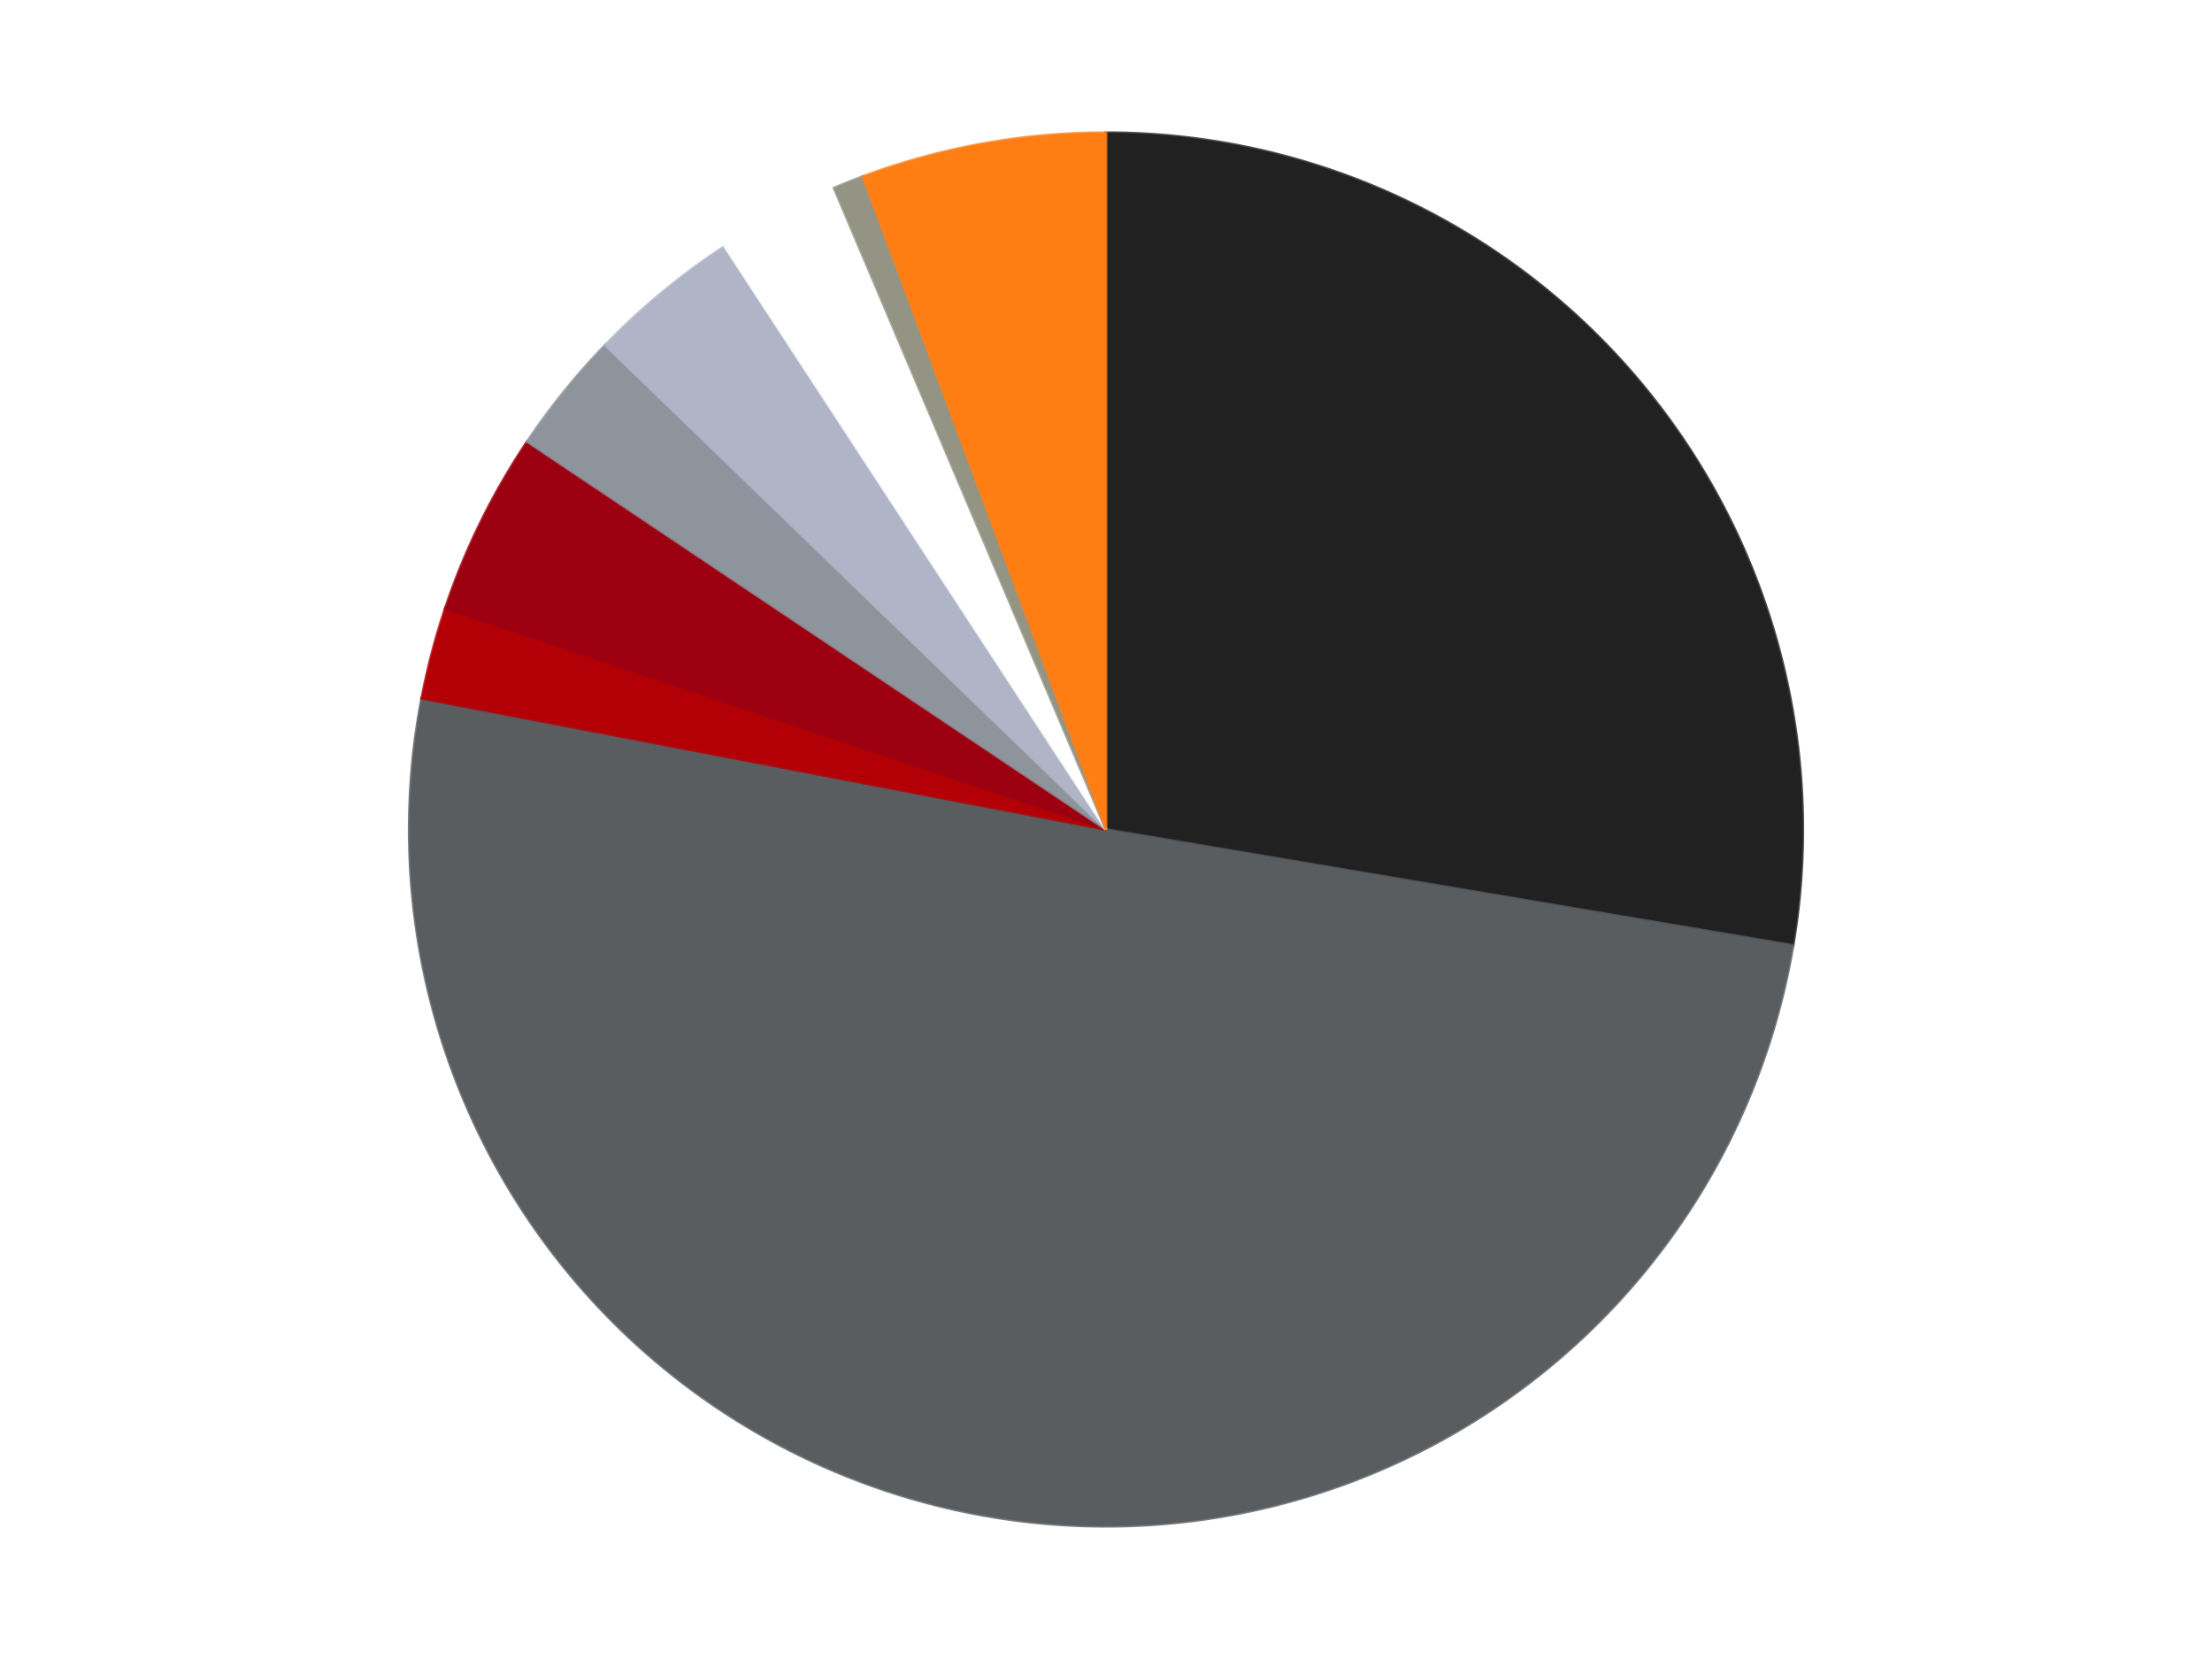 <?xml version='1.0' encoding='utf-8'?>
<svg xmlns="http://www.w3.org/2000/svg" xmlns:xlink="http://www.w3.org/1999/xlink" id="chart-ced67af2-1478-4861-8cb4-c40810e66ae6" class="pygal-chart" viewBox="0 0 800 600"><!--Generated with pygal 3.0.5 (lxml) ©Kozea 2012-2016 on 2024-10-25--><!--http://pygal.org--><!--http://github.com/Kozea/pygal--><defs><style type="text/css">#chart-ced67af2-1478-4861-8cb4-c40810e66ae6{-webkit-user-select:none;-webkit-font-smoothing:antialiased;font-family:Consolas,"Liberation Mono",Menlo,Courier,monospace}#chart-ced67af2-1478-4861-8cb4-c40810e66ae6 .title{font-family:Consolas,"Liberation Mono",Menlo,Courier,monospace;font-size:16px}#chart-ced67af2-1478-4861-8cb4-c40810e66ae6 .legends .legend text{font-family:Consolas,"Liberation Mono",Menlo,Courier,monospace;font-size:14px}#chart-ced67af2-1478-4861-8cb4-c40810e66ae6 .axis text{font-family:Consolas,"Liberation Mono",Menlo,Courier,monospace;font-size:10px}#chart-ced67af2-1478-4861-8cb4-c40810e66ae6 .axis text.major{font-family:Consolas,"Liberation Mono",Menlo,Courier,monospace;font-size:10px}#chart-ced67af2-1478-4861-8cb4-c40810e66ae6 .text-overlay text.value{font-family:Consolas,"Liberation Mono",Menlo,Courier,monospace;font-size:16px}#chart-ced67af2-1478-4861-8cb4-c40810e66ae6 .text-overlay text.label{font-family:Consolas,"Liberation Mono",Menlo,Courier,monospace;font-size:10px}#chart-ced67af2-1478-4861-8cb4-c40810e66ae6 .tooltip{font-family:Consolas,"Liberation Mono",Menlo,Courier,monospace;font-size:14px}#chart-ced67af2-1478-4861-8cb4-c40810e66ae6 text.no_data{font-family:Consolas,"Liberation Mono",Menlo,Courier,monospace;font-size:64px}
#chart-ced67af2-1478-4861-8cb4-c40810e66ae6{background-color:transparent}#chart-ced67af2-1478-4861-8cb4-c40810e66ae6 path,#chart-ced67af2-1478-4861-8cb4-c40810e66ae6 line,#chart-ced67af2-1478-4861-8cb4-c40810e66ae6 rect,#chart-ced67af2-1478-4861-8cb4-c40810e66ae6 circle{-webkit-transition:150ms;-moz-transition:150ms;transition:150ms}#chart-ced67af2-1478-4861-8cb4-c40810e66ae6 .graph &gt; .background{fill:transparent}#chart-ced67af2-1478-4861-8cb4-c40810e66ae6 .plot &gt; .background{fill:transparent}#chart-ced67af2-1478-4861-8cb4-c40810e66ae6 .graph{fill:rgba(0,0,0,.87)}#chart-ced67af2-1478-4861-8cb4-c40810e66ae6 text.no_data{fill:rgba(0,0,0,1)}#chart-ced67af2-1478-4861-8cb4-c40810e66ae6 .title{fill:rgba(0,0,0,1)}#chart-ced67af2-1478-4861-8cb4-c40810e66ae6 .legends .legend text{fill:rgba(0,0,0,.87)}#chart-ced67af2-1478-4861-8cb4-c40810e66ae6 .legends .legend:hover text{fill:rgba(0,0,0,1)}#chart-ced67af2-1478-4861-8cb4-c40810e66ae6 .axis .line{stroke:rgba(0,0,0,1)}#chart-ced67af2-1478-4861-8cb4-c40810e66ae6 .axis .guide.line{stroke:rgba(0,0,0,.54)}#chart-ced67af2-1478-4861-8cb4-c40810e66ae6 .axis .major.line{stroke:rgba(0,0,0,.87)}#chart-ced67af2-1478-4861-8cb4-c40810e66ae6 .axis text.major{fill:rgba(0,0,0,1)}#chart-ced67af2-1478-4861-8cb4-c40810e66ae6 .axis.y .guides:hover .guide.line,#chart-ced67af2-1478-4861-8cb4-c40810e66ae6 .line-graph .axis.x .guides:hover .guide.line,#chart-ced67af2-1478-4861-8cb4-c40810e66ae6 .stackedline-graph .axis.x .guides:hover .guide.line,#chart-ced67af2-1478-4861-8cb4-c40810e66ae6 .xy-graph .axis.x .guides:hover .guide.line{stroke:rgba(0,0,0,1)}#chart-ced67af2-1478-4861-8cb4-c40810e66ae6 .axis .guides:hover text{fill:rgba(0,0,0,1)}#chart-ced67af2-1478-4861-8cb4-c40810e66ae6 .reactive{fill-opacity:1.0;stroke-opacity:.8;stroke-width:1}#chart-ced67af2-1478-4861-8cb4-c40810e66ae6 .ci{stroke:rgba(0,0,0,.87)}#chart-ced67af2-1478-4861-8cb4-c40810e66ae6 .reactive.active,#chart-ced67af2-1478-4861-8cb4-c40810e66ae6 .active .reactive{fill-opacity:0.6;stroke-opacity:.9;stroke-width:4}#chart-ced67af2-1478-4861-8cb4-c40810e66ae6 .ci .reactive.active{stroke-width:1.5}#chart-ced67af2-1478-4861-8cb4-c40810e66ae6 .series text{fill:rgba(0,0,0,1)}#chart-ced67af2-1478-4861-8cb4-c40810e66ae6 .tooltip rect{fill:transparent;stroke:rgba(0,0,0,1);-webkit-transition:opacity 150ms;-moz-transition:opacity 150ms;transition:opacity 150ms}#chart-ced67af2-1478-4861-8cb4-c40810e66ae6 .tooltip .label{fill:rgba(0,0,0,.87)}#chart-ced67af2-1478-4861-8cb4-c40810e66ae6 .tooltip .label{fill:rgba(0,0,0,.87)}#chart-ced67af2-1478-4861-8cb4-c40810e66ae6 .tooltip .legend{font-size:.8em;fill:rgba(0,0,0,.54)}#chart-ced67af2-1478-4861-8cb4-c40810e66ae6 .tooltip .x_label{font-size:.6em;fill:rgba(0,0,0,1)}#chart-ced67af2-1478-4861-8cb4-c40810e66ae6 .tooltip .xlink{font-size:.5em;text-decoration:underline}#chart-ced67af2-1478-4861-8cb4-c40810e66ae6 .tooltip .value{font-size:1.5em}#chart-ced67af2-1478-4861-8cb4-c40810e66ae6 .bound{font-size:.5em}#chart-ced67af2-1478-4861-8cb4-c40810e66ae6 .max-value{font-size:.75em;fill:rgba(0,0,0,.54)}#chart-ced67af2-1478-4861-8cb4-c40810e66ae6 .map-element{fill:transparent;stroke:rgba(0,0,0,.54) !important}#chart-ced67af2-1478-4861-8cb4-c40810e66ae6 .map-element .reactive{fill-opacity:inherit;stroke-opacity:inherit}#chart-ced67af2-1478-4861-8cb4-c40810e66ae6 .color-0,#chart-ced67af2-1478-4861-8cb4-c40810e66ae6 .color-0 a:visited{stroke:#F44336;fill:#F44336}#chart-ced67af2-1478-4861-8cb4-c40810e66ae6 .color-1,#chart-ced67af2-1478-4861-8cb4-c40810e66ae6 .color-1 a:visited{stroke:#3F51B5;fill:#3F51B5}#chart-ced67af2-1478-4861-8cb4-c40810e66ae6 .color-2,#chart-ced67af2-1478-4861-8cb4-c40810e66ae6 .color-2 a:visited{stroke:#009688;fill:#009688}#chart-ced67af2-1478-4861-8cb4-c40810e66ae6 .color-3,#chart-ced67af2-1478-4861-8cb4-c40810e66ae6 .color-3 a:visited{stroke:#FFC107;fill:#FFC107}#chart-ced67af2-1478-4861-8cb4-c40810e66ae6 .color-4,#chart-ced67af2-1478-4861-8cb4-c40810e66ae6 .color-4 a:visited{stroke:#FF5722;fill:#FF5722}#chart-ced67af2-1478-4861-8cb4-c40810e66ae6 .color-5,#chart-ced67af2-1478-4861-8cb4-c40810e66ae6 .color-5 a:visited{stroke:#9C27B0;fill:#9C27B0}#chart-ced67af2-1478-4861-8cb4-c40810e66ae6 .color-6,#chart-ced67af2-1478-4861-8cb4-c40810e66ae6 .color-6 a:visited{stroke:#03A9F4;fill:#03A9F4}#chart-ced67af2-1478-4861-8cb4-c40810e66ae6 .color-7,#chart-ced67af2-1478-4861-8cb4-c40810e66ae6 .color-7 a:visited{stroke:#8BC34A;fill:#8BC34A}#chart-ced67af2-1478-4861-8cb4-c40810e66ae6 .color-8,#chart-ced67af2-1478-4861-8cb4-c40810e66ae6 .color-8 a:visited{stroke:#FF9800;fill:#FF9800}#chart-ced67af2-1478-4861-8cb4-c40810e66ae6 .text-overlay .color-0 text{fill:black}#chart-ced67af2-1478-4861-8cb4-c40810e66ae6 .text-overlay .color-1 text{fill:black}#chart-ced67af2-1478-4861-8cb4-c40810e66ae6 .text-overlay .color-2 text{fill:black}#chart-ced67af2-1478-4861-8cb4-c40810e66ae6 .text-overlay .color-3 text{fill:black}#chart-ced67af2-1478-4861-8cb4-c40810e66ae6 .text-overlay .color-4 text{fill:black}#chart-ced67af2-1478-4861-8cb4-c40810e66ae6 .text-overlay .color-5 text{fill:black}#chart-ced67af2-1478-4861-8cb4-c40810e66ae6 .text-overlay .color-6 text{fill:black}#chart-ced67af2-1478-4861-8cb4-c40810e66ae6 .text-overlay .color-7 text{fill:black}#chart-ced67af2-1478-4861-8cb4-c40810e66ae6 .text-overlay .color-8 text{fill:black}
#chart-ced67af2-1478-4861-8cb4-c40810e66ae6 text.no_data{text-anchor:middle}#chart-ced67af2-1478-4861-8cb4-c40810e66ae6 .guide.line{fill:none}#chart-ced67af2-1478-4861-8cb4-c40810e66ae6 .centered{text-anchor:middle}#chart-ced67af2-1478-4861-8cb4-c40810e66ae6 .title{text-anchor:middle}#chart-ced67af2-1478-4861-8cb4-c40810e66ae6 .legends .legend text{fill-opacity:1}#chart-ced67af2-1478-4861-8cb4-c40810e66ae6 .axis.x text{text-anchor:middle}#chart-ced67af2-1478-4861-8cb4-c40810e66ae6 .axis.x:not(.web) text[transform]{text-anchor:start}#chart-ced67af2-1478-4861-8cb4-c40810e66ae6 .axis.x:not(.web) text[transform].backwards{text-anchor:end}#chart-ced67af2-1478-4861-8cb4-c40810e66ae6 .axis.y text{text-anchor:end}#chart-ced67af2-1478-4861-8cb4-c40810e66ae6 .axis.y text[transform].backwards{text-anchor:start}#chart-ced67af2-1478-4861-8cb4-c40810e66ae6 .axis.y2 text{text-anchor:start}#chart-ced67af2-1478-4861-8cb4-c40810e66ae6 .axis.y2 text[transform].backwards{text-anchor:end}#chart-ced67af2-1478-4861-8cb4-c40810e66ae6 .axis .guide.line{stroke-dasharray:4,4;stroke:black}#chart-ced67af2-1478-4861-8cb4-c40810e66ae6 .axis .major.guide.line{stroke-dasharray:6,6;stroke:black}#chart-ced67af2-1478-4861-8cb4-c40810e66ae6 .horizontal .axis.y .guide.line,#chart-ced67af2-1478-4861-8cb4-c40810e66ae6 .horizontal .axis.y2 .guide.line,#chart-ced67af2-1478-4861-8cb4-c40810e66ae6 .vertical .axis.x .guide.line{opacity:0}#chart-ced67af2-1478-4861-8cb4-c40810e66ae6 .horizontal .axis.always_show .guide.line,#chart-ced67af2-1478-4861-8cb4-c40810e66ae6 .vertical .axis.always_show .guide.line{opacity:1 !important}#chart-ced67af2-1478-4861-8cb4-c40810e66ae6 .axis.y .guides:hover .guide.line,#chart-ced67af2-1478-4861-8cb4-c40810e66ae6 .axis.y2 .guides:hover .guide.line,#chart-ced67af2-1478-4861-8cb4-c40810e66ae6 .axis.x .guides:hover .guide.line{opacity:1}#chart-ced67af2-1478-4861-8cb4-c40810e66ae6 .axis .guides:hover text{opacity:1}#chart-ced67af2-1478-4861-8cb4-c40810e66ae6 .nofill{fill:none}#chart-ced67af2-1478-4861-8cb4-c40810e66ae6 .subtle-fill{fill-opacity:.2}#chart-ced67af2-1478-4861-8cb4-c40810e66ae6 .dot{stroke-width:1px;fill-opacity:1;stroke-opacity:1}#chart-ced67af2-1478-4861-8cb4-c40810e66ae6 .dot.active{stroke-width:5px}#chart-ced67af2-1478-4861-8cb4-c40810e66ae6 .dot.negative{fill:transparent}#chart-ced67af2-1478-4861-8cb4-c40810e66ae6 text,#chart-ced67af2-1478-4861-8cb4-c40810e66ae6 tspan{stroke:none !important}#chart-ced67af2-1478-4861-8cb4-c40810e66ae6 .series text.active{opacity:1}#chart-ced67af2-1478-4861-8cb4-c40810e66ae6 .tooltip rect{fill-opacity:.95;stroke-width:.5}#chart-ced67af2-1478-4861-8cb4-c40810e66ae6 .tooltip text{fill-opacity:1}#chart-ced67af2-1478-4861-8cb4-c40810e66ae6 .showable{visibility:hidden}#chart-ced67af2-1478-4861-8cb4-c40810e66ae6 .showable.shown{visibility:visible}#chart-ced67af2-1478-4861-8cb4-c40810e66ae6 .gauge-background{fill:rgba(229,229,229,1);stroke:none}#chart-ced67af2-1478-4861-8cb4-c40810e66ae6 .bg-lines{stroke:transparent;stroke-width:2px}</style><script type="text/javascript">window.pygal = window.pygal || {};window.pygal.config = window.pygal.config || {};window.pygal.config['ced67af2-1478-4861-8cb4-c40810e66ae6'] = {"allow_interruptions": false, "box_mode": "extremes", "classes": ["pygal-chart"], "css": ["file://style.css", "file://graph.css"], "defs": [], "disable_xml_declaration": false, "dots_size": 2.5, "dynamic_print_values": false, "explicit_size": false, "fill": false, "force_uri_protocol": "https", "formatter": null, "half_pie": false, "height": 600, "include_x_axis": false, "inner_radius": 0, "interpolate": null, "interpolation_parameters": {}, "interpolation_precision": 250, "inverse_y_axis": false, "js": ["//kozea.github.io/pygal.js/2.0.x/pygal-tooltips.min.js"], "legend_at_bottom": false, "legend_at_bottom_columns": null, "legend_box_size": 12, "logarithmic": false, "margin": 20, "margin_bottom": null, "margin_left": null, "margin_right": null, "margin_top": null, "max_scale": 16, "min_scale": 4, "missing_value_fill_truncation": "x", "no_data_text": "No data", "no_prefix": false, "order_min": null, "pretty_print": false, "print_labels": false, "print_values": false, "print_values_position": "center", "print_zeroes": true, "range": null, "rounded_bars": null, "secondary_range": null, "show_dots": true, "show_legend": false, "show_minor_x_labels": true, "show_minor_y_labels": true, "show_only_major_dots": false, "show_x_guides": false, "show_x_labels": true, "show_y_guides": true, "show_y_labels": true, "spacing": 10, "stack_from_top": false, "strict": false, "stroke": true, "stroke_style": null, "style": {"background": "transparent", "ci_colors": [], "colors": ["#F44336", "#3F51B5", "#009688", "#FFC107", "#FF5722", "#9C27B0", "#03A9F4", "#8BC34A", "#FF9800", "#E91E63", "#2196F3", "#4CAF50", "#FFEB3B", "#673AB7", "#00BCD4", "#CDDC39", "#9E9E9E", "#607D8B"], "dot_opacity": "1", "font_family": "Consolas, \"Liberation Mono\", Menlo, Courier, monospace", "foreground": "rgba(0, 0, 0, .87)", "foreground_strong": "rgba(0, 0, 0, 1)", "foreground_subtle": "rgba(0, 0, 0, .54)", "guide_stroke_color": "black", "guide_stroke_dasharray": "4,4", "label_font_family": "Consolas, \"Liberation Mono\", Menlo, Courier, monospace", "label_font_size": 10, "legend_font_family": "Consolas, \"Liberation Mono\", Menlo, Courier, monospace", "legend_font_size": 14, "major_guide_stroke_color": "black", "major_guide_stroke_dasharray": "6,6", "major_label_font_family": "Consolas, \"Liberation Mono\", Menlo, Courier, monospace", "major_label_font_size": 10, "no_data_font_family": "Consolas, \"Liberation Mono\", Menlo, Courier, monospace", "no_data_font_size": 64, "opacity": "1.0", "opacity_hover": "0.6", "plot_background": "transparent", "stroke_opacity": ".8", "stroke_opacity_hover": ".9", "stroke_width": "1", "stroke_width_hover": "4", "title_font_family": "Consolas, \"Liberation Mono\", Menlo, Courier, monospace", "title_font_size": 16, "tooltip_font_family": "Consolas, \"Liberation Mono\", Menlo, Courier, monospace", "tooltip_font_size": 14, "transition": "150ms", "value_background": "rgba(229, 229, 229, 1)", "value_colors": [], "value_font_family": "Consolas, \"Liberation Mono\", Menlo, Courier, monospace", "value_font_size": 16, "value_label_font_family": "Consolas, \"Liberation Mono\", Menlo, Courier, monospace", "value_label_font_size": 10}, "title": null, "tooltip_border_radius": 0, "tooltip_fancy_mode": true, "truncate_label": null, "truncate_legend": null, "width": 800, "x_label_rotation": 0, "x_labels": null, "x_labels_major": null, "x_labels_major_count": null, "x_labels_major_every": null, "x_title": null, "xrange": null, "y_label_rotation": 0, "y_labels": null, "y_labels_major": null, "y_labels_major_count": null, "y_labels_major_every": null, "y_title": null, "zero": 0, "legends": ["Black", "Dark Bluish Gray", "Red", "Trans-Red", "Flat Silver", "Light Bluish Gray", "White", "Trans-Black", "Orange"]}</script><script type="text/javascript" xlink:href="https://kozea.github.io/pygal.js/2.0.x/pygal-tooltips.min.js"/></defs><title>Pygal</title><g class="graph pie-graph vertical"><rect x="0" y="0" width="800" height="600" class="background"/><g transform="translate(20, 20)" class="plot"><rect x="0" y="0" width="760" height="560" class="background"/><g class="series serie-0 color-0"><g class="slices"><g class="slice" style="fill: #212121; stroke: #212121"><path d="M380 28 A252 252 0 0 1 628.49 321.915 L380 280 A0 0 0 0 0 380 280 z" class="slice reactive tooltip-trigger"/><desc class="value">39</desc><desc class="x centered">476.22017676496387</desc><desc class="y centered">198.6508907035909</desc></g></g></g><g class="series serie-1 color-1"><g class="slices"><g class="slice" style="fill: #595D60; stroke: #595D60"><path d="M628.49 321.915 A252 252 0 1 1 132.506 232.559 L380 280 A0 0 0 1 0 380 280 z" class="slice reactive tooltip-trigger"/><desc class="value">71</desc><desc class="x centered">357.65969315655485</desc><desc class="y centered">404.00367208329243</desc></g></g></g><g class="series serie-2 color-2"><g class="slices"><g class="slice" style="fill: #B30006; stroke: #B30006"><path d="M132.506 232.559 A252 252 0 0 1 141.037 199.995 L380 280 A0 0 0 0 0 380 280 z" class="slice reactive tooltip-trigger"/><desc class="value">3</desc><desc class="x centered">258.113584029831</desc><desc class="y centered">248.06723309910453</desc></g></g></g><g class="series serie-3 color-3"><g class="slices"><g class="slice" style="fill: #9C0010; stroke: #9C0010"><path d="M141.037 199.995 A252 252 0 0 1 170.665 139.705 L380 280 A0 0 0 0 0 380 280 z" class="slice reactive tooltip-trigger"/><desc class="value">6</desc><desc class="x centered">266.91653961732055</desc><desc class="y centered">224.42904546546848</desc></g></g></g><g class="series serie-4 color-4"><g class="slices"><g class="slice" style="fill: #8D949C; stroke: #8D949C"><path d="M170.665 139.705 A252 252 0 0 1 198.856 104.812 L380 280 A0 0 0 0 0 380 280 z" class="slice reactive tooltip-trigger"/><desc class="value">4</desc><desc class="x centered">281.9913325434251</desc><desc class="y centered">200.81476713814305</desc></g></g></g><g class="series serie-5 color-5"><g class="slices"><g class="slice" style="fill: #AFB5C7; stroke: #AFB5C7"><path d="M198.856 104.812 A252 252 0 0 1 242.045 69.115 L380 280 A0 0 0 0 0 380 280 z" class="slice reactive tooltip-trigger"/><desc class="value">5</desc><desc class="x centered">299.7278477441566</desc><desc class="y centered">182.87955121492337</desc></g></g></g><g class="series serie-6 color-6"><g class="slices"><g class="slice" style="fill: #FFFFFF; stroke: #FFFFFF"><path d="M242.045 69.115 A252 252 0 0 1 281.622 47.996 L380 280 A0 0 0 0 0 380 280 z" class="slice reactive tooltip-trigger"/><desc class="value">4</desc><desc class="x centered">320.6813970733894</desc><desc class="y centered">168.8365916911725</desc></g></g></g><g class="series serie-7 color-7"><g class="slices"><g class="slice" style="fill: #939484; stroke: #939484"><path d="M281.622 47.996 A252 252 0 0 1 292.055 43.844 L380 280 A0 0 0 0 0 380 280 z" class="slice reactive tooltip-trigger"/><desc class="value">1</desc><desc class="x centered">333.4075612342532</desc><desc class="y centered">162.9310261005926</desc></g></g></g><g class="series serie-8 color-8"><g class="slices"><g class="slice" style="fill: #FF7E14; stroke: #FF7E14"><path d="M292.055 43.844 A252 252 0 0 1 380 28 L380 280 A0 0 0 0 0 380 280 z" class="slice reactive tooltip-trigger"/><desc class="value">8</desc><desc class="x centered">357.6596931565547</desc><desc class="y centered">155.9963279167076</desc></g></g></g></g><g class="titles"/><g transform="translate(20, 20)" class="plot overlay"><g class="series serie-0 color-0"/><g class="series serie-1 color-1"/><g class="series serie-2 color-2"/><g class="series serie-3 color-3"/><g class="series serie-4 color-4"/><g class="series serie-5 color-5"/><g class="series serie-6 color-6"/><g class="series serie-7 color-7"/><g class="series serie-8 color-8"/></g><g transform="translate(20, 20)" class="plot text-overlay"><g class="series serie-0 color-0"/><g class="series serie-1 color-1"/><g class="series serie-2 color-2"/><g class="series serie-3 color-3"/><g class="series serie-4 color-4"/><g class="series serie-5 color-5"/><g class="series serie-6 color-6"/><g class="series serie-7 color-7"/><g class="series serie-8 color-8"/></g><g transform="translate(20, 20)" class="plot tooltip-overlay"><g transform="translate(0 0)" style="opacity: 0" class="tooltip"><rect rx="0" ry="0" width="0" height="0" class="tooltip-box"/><g class="text"/></g></g></g></svg>